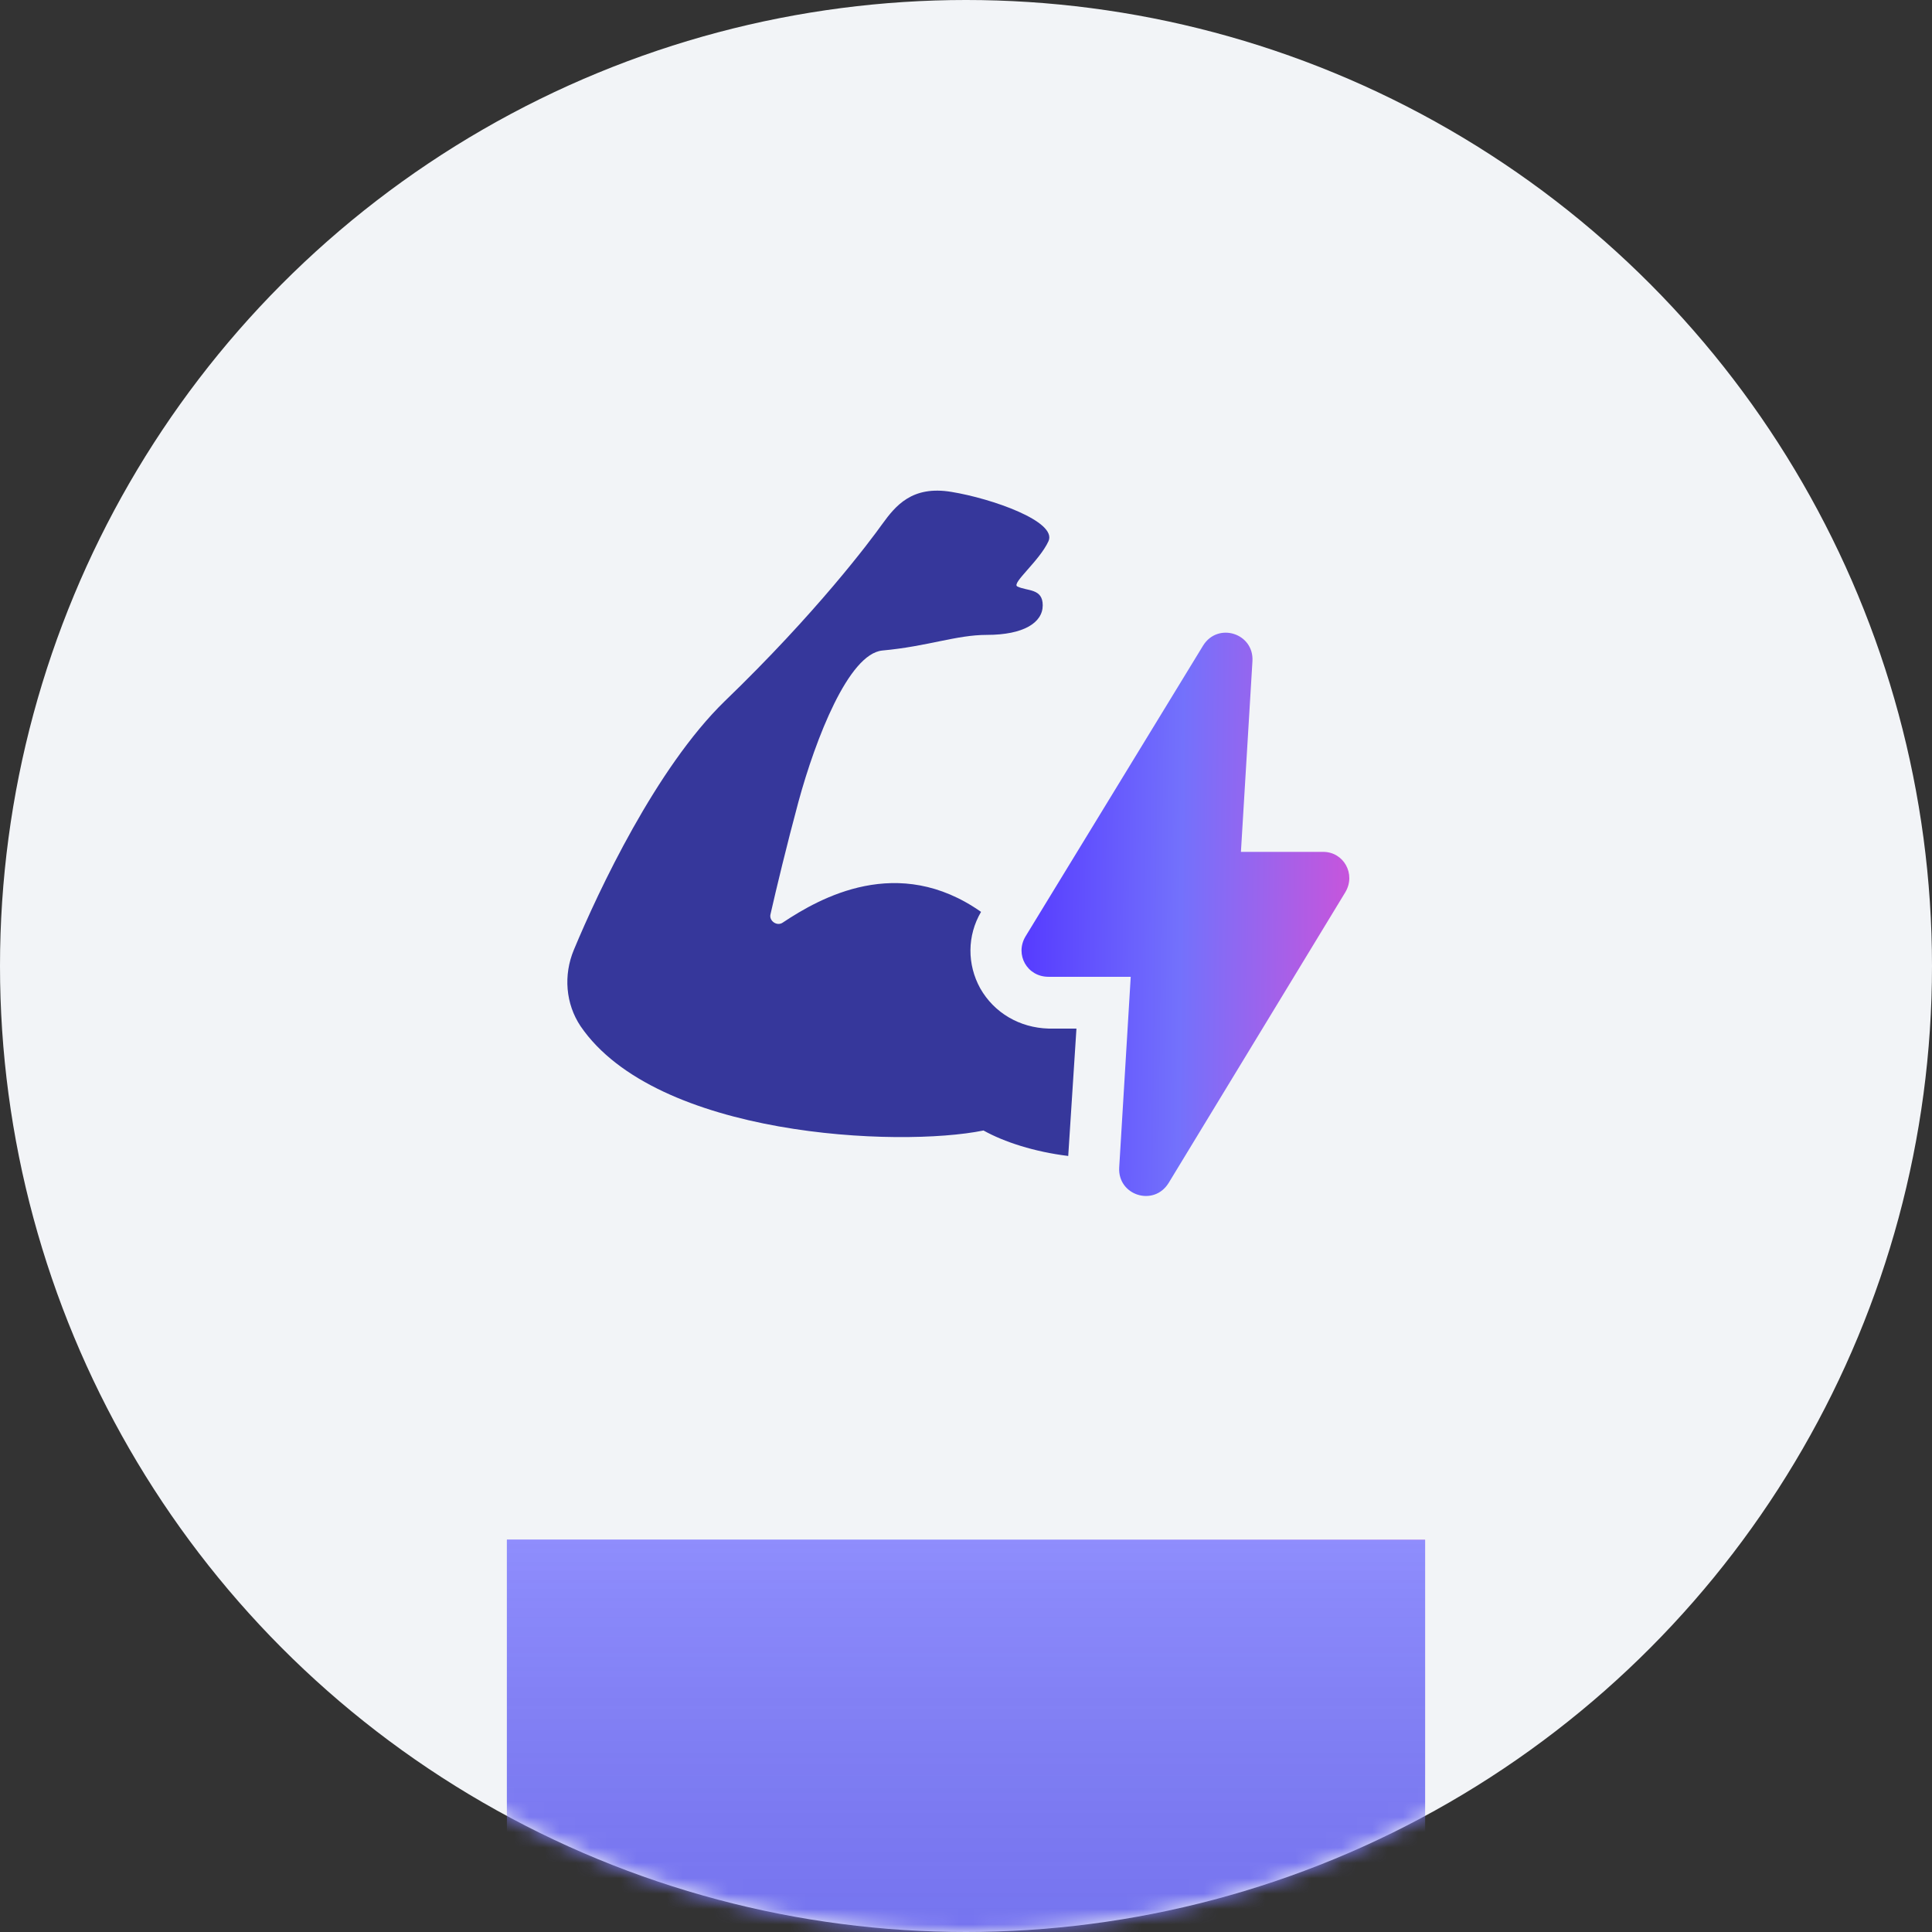<svg width="126" height="126" viewBox="0 0 126 126" fill="none" xmlns="http://www.w3.org/2000/svg">
<rect x="0" y="0" width="126" height="126" fill="#333333" stroke="none"/>
<circle cx="63" cy="63" r="63" fill="#F2F4F7"/>
<mask id="mask0_67_1318" style="mask-type:alpha" maskUnits="userSpaceOnUse" x="0" y="0" width="126" height="126">
<circle cx="63" cy="63" r="63" fill="#F2F4F7"/>
</mask>
<g mask="url(#mask0_67_1318)">
<rect x="33.06" y="100.426" width="59.881" height="58.01" fill="url(#paint0_linear_67_1318)"/>
<rect x="33.06" y="100.426" width="59.881" height="58.01" fill="#7371FC"/>
<rect x="33.06" y="100.426" width="59.881" height="58.01" fill="url(#paint1_linear_67_1318)" fill-opacity="0.2"/>
</g>
<g clip-path="url(#clip0_67_1318)">
<path d="M63.927 64.455C63.069 62.9 63.069 61.024 63.981 59.47C58.563 55.664 53.468 58.559 51.054 60.166C50.678 60.434 50.142 60.059 50.249 59.63C50.625 57.969 51.322 55.075 52.073 52.287C53.199 48.16 55.345 42.639 57.544 42.425C60.494 42.157 62.372 41.406 64.356 41.406C66.77 41.406 68.004 40.602 68.004 39.477C68.004 38.351 66.985 38.566 66.341 38.244C65.966 38.029 67.789 36.582 68.379 35.296C68.969 34.01 64.678 32.509 62.05 32.08C59.475 31.651 58.402 32.991 57.544 34.17C56.74 35.296 53.253 39.959 47.245 45.748C42.794 50.09 39.039 58.076 37.43 61.935C36.732 63.597 36.893 65.473 37.859 66.92C42.794 74.156 58.617 74.853 64.142 73.728C65.483 74.478 67.467 75.121 69.667 75.389L70.203 67.081H68.379C66.502 67.027 64.839 66.063 63.927 64.455Z" fill="#36379B"/>
<path d="M86.294 55.557H80.93L81.681 43.121C81.788 41.299 79.428 40.549 78.463 42.103L66.877 61.078C66.179 62.257 66.984 63.704 68.379 63.704H73.743L72.992 76.139C72.884 77.962 75.244 78.712 76.21 77.158L87.742 58.183C88.44 57.004 87.635 55.557 86.294 55.557Z" fill="url(#paint2_linear_67_1318)"/>
</g>
<defs>
<linearGradient id="paint0_linear_67_1318" x1="33.06" y1="129.431" x2="99.662" y2="130.851" gradientUnits="userSpaceOnUse">
<stop stop-color="#563BFF"/>
<stop offset="0.436" stop-color="#7371FC"/>
<stop offset="1" stop-color="#D94FD5"/>
</linearGradient>
<linearGradient id="paint1_linear_67_1318" x1="63" y1="100.426" x2="63" y2="158.436" gradientUnits="userSpaceOnUse">
<stop stop-color="white"/>
<stop offset="1" stop-opacity="0"/>
</linearGradient>
<linearGradient id="paint2_linear_67_1318" x1="66.621" y1="59.63" x2="90.406" y2="59.916" gradientUnits="userSpaceOnUse">
<stop stop-color="#563BFF"/>
<stop offset="0.436" stop-color="#7371FC"/>
<stop offset="1" stop-color="#D94FD5"/>
</linearGradient>
<clipPath id="clip0_67_1318">
<rect width="51" height="46" fill="white" transform="translate(37 32)"/>
</clipPath>
</defs>
</svg>
